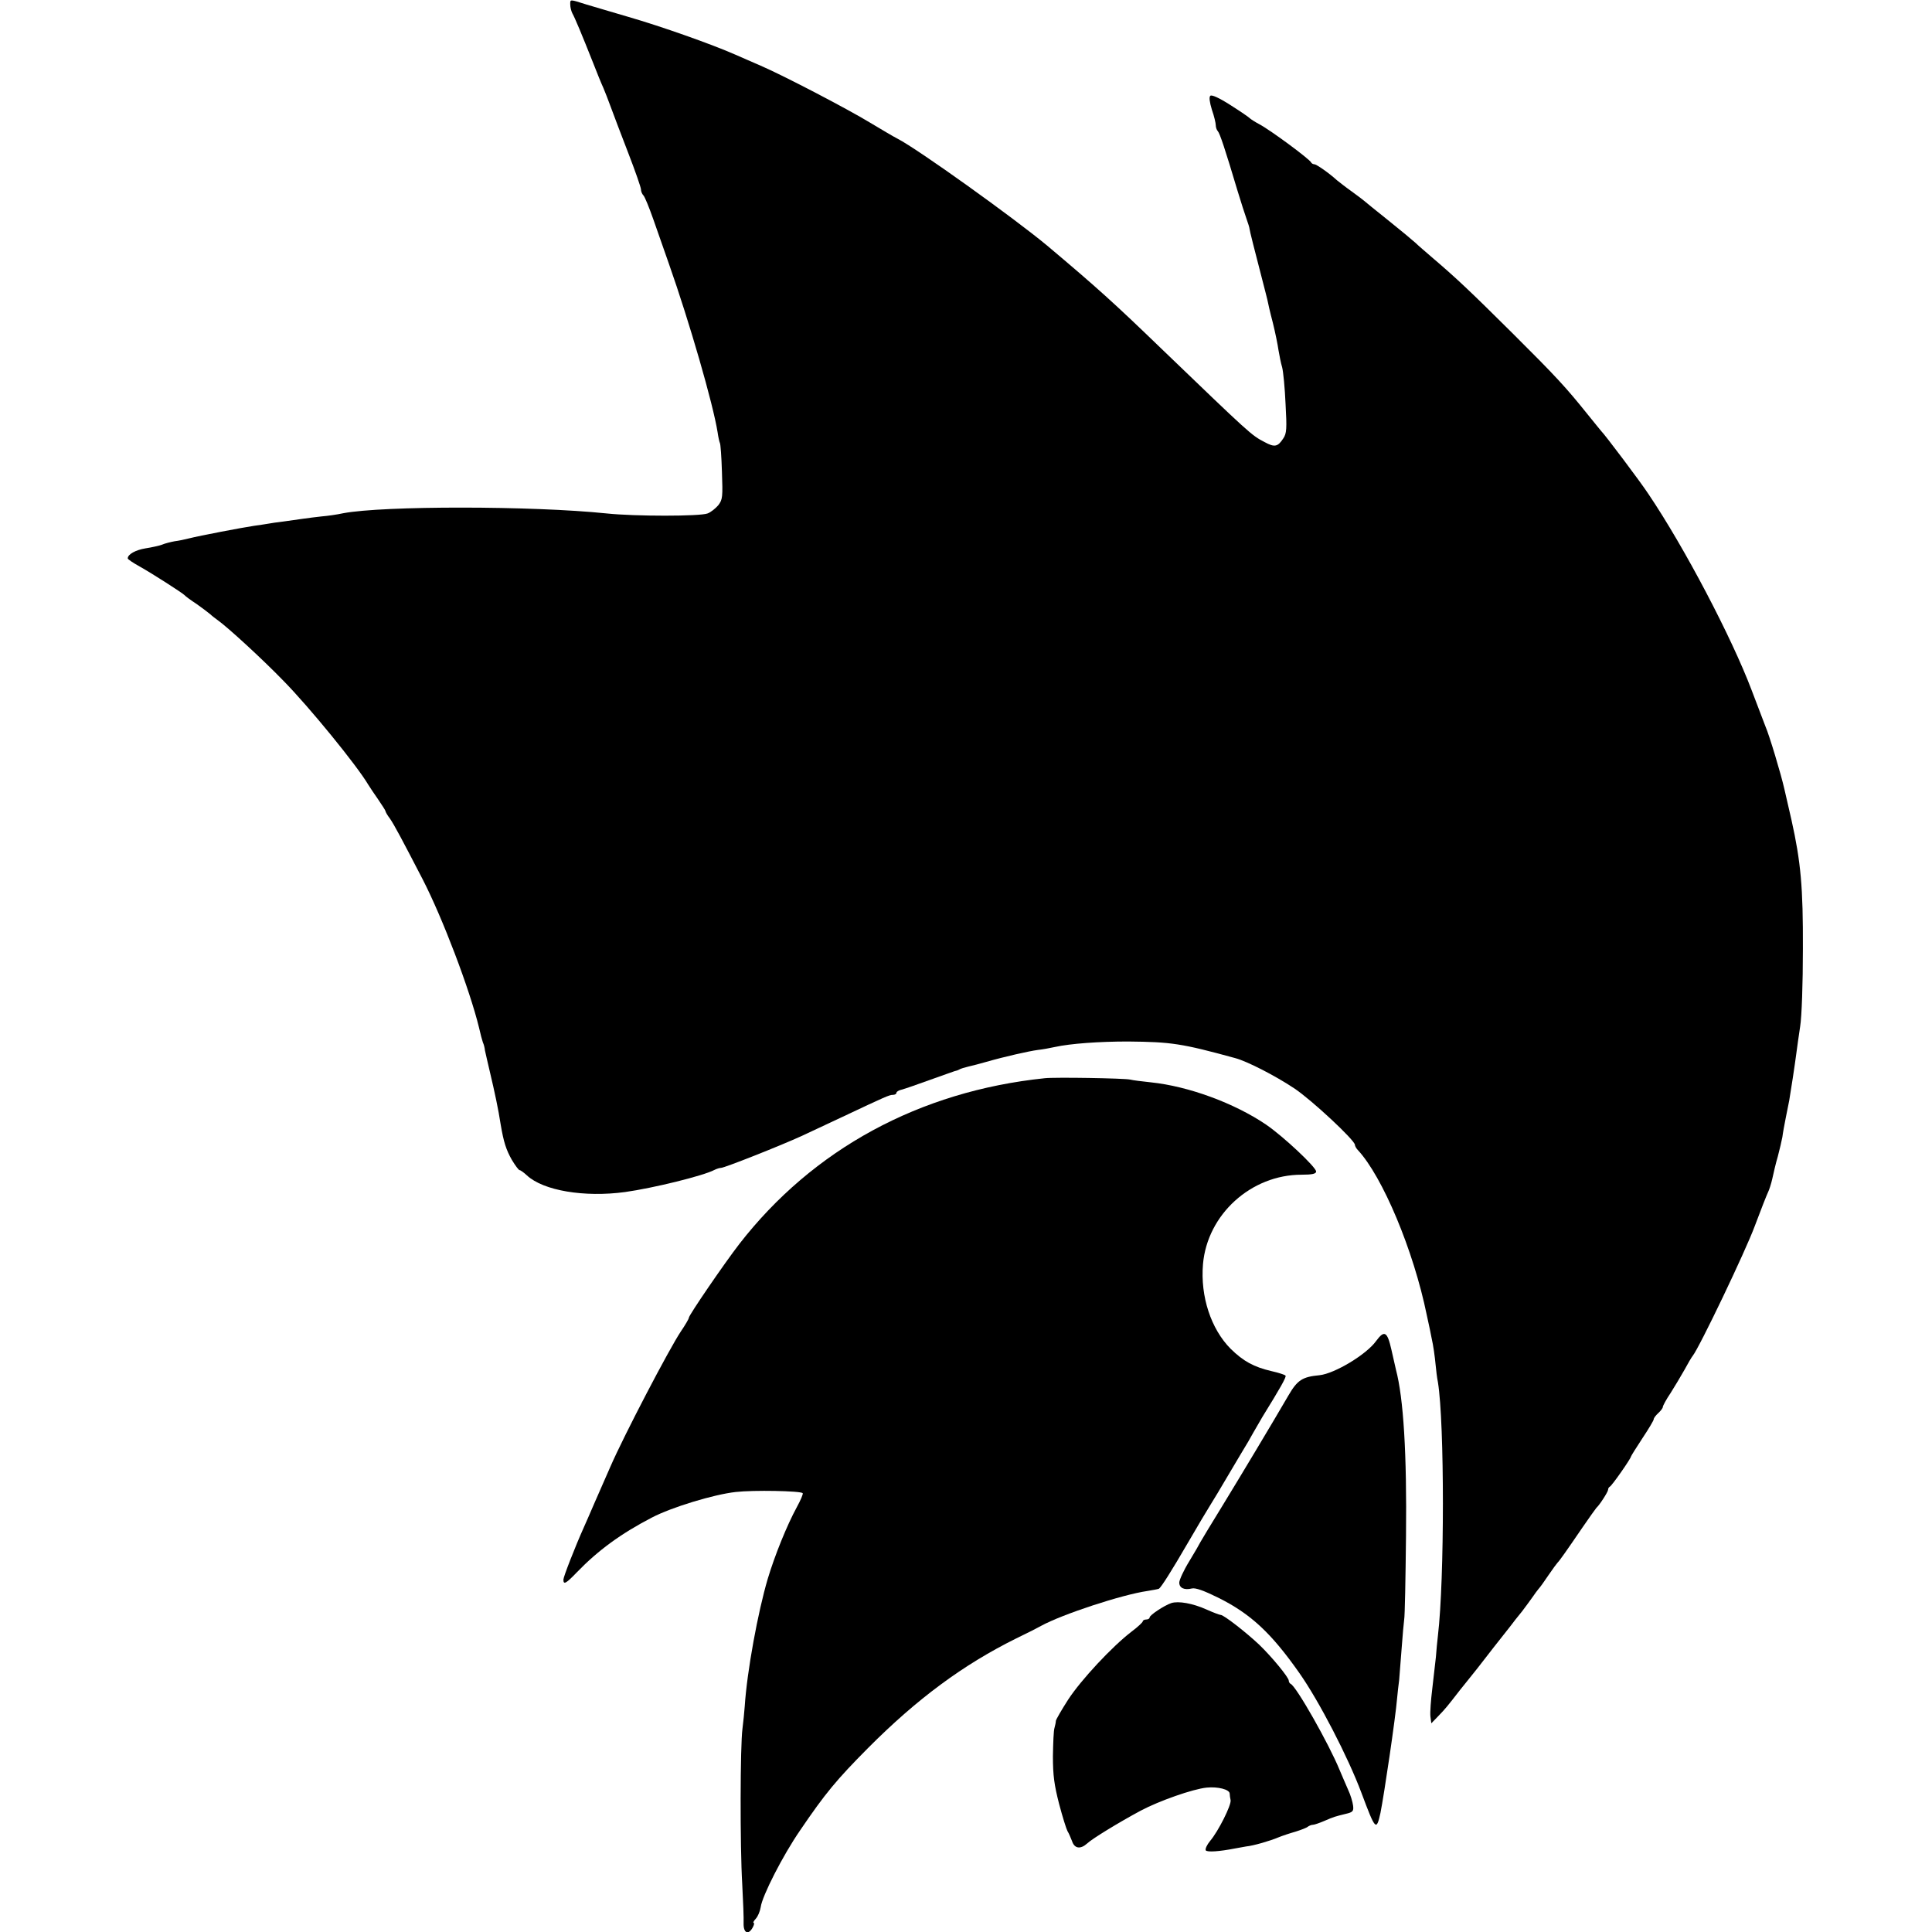 <?xml version="1.0" standalone="no"?>
<!DOCTYPE svg PUBLIC "-//W3C//DTD SVG 20010904//EN"
 "http://www.w3.org/TR/2001/REC-SVG-20010904/DTD/svg10.dtd">
<svg version="1.0" xmlns="http://www.w3.org/2000/svg"
 width="847pt" height="847pt" viewBox="0 0 847 847"
 preserveAspectRatio="xMidYMid meet">
<g transform="translate(0,847) scale(0.1,-0.1)"
fill="#000000" stroke="none">
<path d="M2500 8450 c0 -11 4 -28 9 -38 11 -19 43 -96 91 -217 17 -44 37 -93
45 -110 7 -16 22 -55 33 -85 11 -30 45 -120 76 -200 31 -80 56 -152 56 -160 0
-9 5 -21 11 -27 6 -6 25 -53 43 -104 18 -52 49 -139 68 -194 91 -258 194 -615
214 -740 3 -22 8 -43 10 -47 3 -4 7 -61 9 -126 4 -111 3 -122 -16 -147 -12
-14 -33 -31 -47 -36 -33 -13 -319 -13 -442 0 -328 34 -980 34 -1155 1 -27 -6
-70 -12 -95 -14 -25 -3 -61 -7 -80 -10 -19 -3 -57 -8 -85 -12 -27 -3 -59 -8
-70 -10 -11 -2 -38 -6 -60 -9 -54 -8 -242 -44 -285 -55 -19 -5 -48 -11 -65
-13 -16 -3 -41 -9 -55 -15 -14 -5 -46 -12 -72 -16 -43 -7 -78 -26 -78 -44 0
-4 24 -20 53 -36 52 -29 188 -116 197 -126 3 -4 26 -21 52 -38 25 -18 52 -38
60 -45 7 -7 23 -19 34 -27 42 -30 191 -166 287 -265 113 -115 322 -371 372
-456 6 -10 25 -38 43 -64 17 -25 32 -48 32 -51 0 -3 8 -18 19 -32 19 -27 57
-99 144 -267 87 -169 206 -482 247 -650 6 -27 14 -57 17 -65 4 -8 8 -24 9 -35
2 -11 13 -56 23 -100 19 -80 36 -159 46 -225 13 -77 24 -111 49 -155 15 -25
30 -45 34 -45 4 0 18 -10 32 -23 72 -67 252 -97 430 -73 122 17 343 71 392 97
10 5 23 9 29 9 15 0 260 97 354 140 39 18 117 55 175 82 195 92 209 98 224 98
9 0 16 4 16 9 0 5 10 11 23 14 12 3 67 22 122 42 55 20 105 37 110 39 6 1 15
4 20 7 6 4 24 9 40 13 17 4 53 13 80 21 80 23 187 47 225 52 19 2 53 8 75 13
68 15 194 24 320 24 190 -2 234 -8 471 -73 52 -14 175 -77 259 -133 75 -50
265 -227 265 -247 0 -5 6 -16 13 -23 108 -116 244 -439 302 -723 10 -44 19
-89 21 -100 8 -35 14 -79 18 -120 2 -22 6 -56 10 -75 29 -179 29 -866 0 -1110
-3 -25 -7 -67 -9 -95 -3 -27 -10 -90 -16 -140 -6 -49 -10 -103 -8 -120 l4 -30
30 31 c32 33 40 43 95 114 19 24 40 50 45 56 6 7 20 25 32 40 12 16 45 58 73
94 28 36 60 76 71 90 10 14 34 44 52 66 17 23 39 52 47 64 8 12 20 28 25 34 6
6 26 34 44 61 19 28 37 52 40 55 7 6 38 50 109 154 31 45 58 83 61 86 13 11
51 70 51 79 0 5 3 11 7 13 9 3 93 124 93 132 0 2 23 39 50 80 28 42 50 79 50
84 0 5 9 17 20 27 11 10 20 22 20 27 0 5 15 33 34 61 18 29 46 75 61 102 15
28 31 55 36 61 29 36 232 460 272 569 27 72 53 138 58 148 5 10 14 37 19 60 5
23 15 67 24 97 8 30 17 69 20 85 2 17 9 55 15 85 6 30 13 64 15 75 6 34 25
158 31 205 3 25 11 79 17 120 7 43 12 189 12 340 1 270 -9 381 -50 565 -9 39
-23 99 -31 135 -15 67 -67 239 -83 275 -4 11 -32 83 -61 160 -87 230 -294 625
-452 859 -36 55 -193 263 -207 276 -3 3 -30 37 -61 75 -94 117 -136 163 -329
355 -185 184 -249 244 -350 330 -29 25 -63 54 -74 65 -12 11 -66 56 -121 100
-55 44 -102 82 -105 85 -3 3 -27 21 -53 40 -27 19 -56 42 -66 50 -35 32 -90
70 -99 70 -6 0 -12 4 -14 8 -6 14 -177 141 -228 168 -19 10 -37 22 -40 25 -3
4 -41 30 -85 58 -50 32 -83 47 -89 41 -6 -6 -3 -28 7 -61 10 -28 17 -59 17
-68 0 -9 4 -21 9 -26 9 -10 32 -79 86 -260 15 -49 33 -106 40 -125 7 -19 13
-39 13 -43 0 -6 23 -97 63 -251 6 -22 12 -48 15 -59 2 -11 12 -56 24 -101 11
-44 22 -99 25 -121 4 -22 10 -56 16 -75 5 -19 12 -92 15 -161 6 -108 5 -129
-10 -151 -24 -37 -38 -40 -82 -16 -58 30 -63 35 -455 412 -203 196 -278 264
-499 450 -147 122 -567 423 -655 468 -16 8 -70 40 -120 70 -95 58 -378 206
-480 250 -33 14 -82 36 -110 48 -104 46 -328 125 -470 166 -66 19 -148 44
-183 54 -76 24 -72 24 -72 0z"/>
<path d="M4580 3743 c-549 -57 -1016 -311 -1339 -727 -65 -84 -221 -312 -221
-323 0 -5 -16 -32 -35 -60 -51 -76 -250 -457 -309 -593 -16 -36 -46 -105 -68
-155 -21 -49 -43 -99 -48 -110 -39 -87 -90 -218 -90 -230 0 -24 11 -18 60 33
91 94 191 168 328 239 86 45 270 101 367 112 78 9 284 5 294 -5 3 -3 -9 -31
-26 -62 -43 -79 -96 -210 -127 -313 -43 -145 -91 -405 -101 -559 -2 -25 -6
-69 -10 -99 -10 -73 -11 -513 -1 -681 4 -74 7 -152 6 -172 -1 -43 21 -53 40
-18 6 11 8 20 4 20 -4 0 0 8 10 19 9 10 18 32 21 50 6 48 97 227 173 337 110
162 160 222 297 360 216 217 418 366 650 481 50 24 99 49 109 55 93 51 355
137 466 153 24 4 47 8 51 10 10 7 53 74 129 205 40 69 83 141 95 160 12 19 49
80 81 135 32 55 64 107 69 116 6 9 24 40 40 69 17 29 35 60 40 69 78 126 105
174 101 180 -3 4 -31 13 -62 20 -77 18 -123 43 -179 98 -86 87 -133 229 -121
371 19 218 211 392 432 392 47 0 64 4 64 14 0 19 -145 155 -220 206 -139 94
-340 168 -505 185 -38 4 -79 9 -90 12 -27 6 -331 11 -375 6z"/>
<path d="M6033 2591 c-42 -59 -182 -143 -248 -150 -75 -7 -97 -21 -136 -88
-75 -129 -212 -357 -289 -483 -49 -80 -93 -152 -97 -160 -4 -8 -26 -47 -50
-86 -24 -39 -43 -81 -43 -92 0 -24 22 -34 55 -26 16 4 52 -9 115 -40 143 -71
233 -155 356 -330 86 -122 214 -369 273 -527 61 -163 65 -168 83 -87 16 80 66
417 73 503 2 22 6 58 9 80 2 22 7 85 11 140 4 55 9 111 11 125 3 14 6 178 8
365 4 364 -11 605 -44 730 -4 17 -13 56 -20 88 -18 80 -31 87 -67 38z"/>
<path d="M5135 1442 c-32 -11 -95 -53 -95 -63 0 -5 -7 -9 -15 -9 -8 0 -15 -4
-15 -8 0 -4 -22 -25 -49 -45 -85 -65 -222 -212 -278 -298 -29 -45 -53 -87 -54
-93 0 -6 -3 -20 -6 -31 -4 -11 -6 -67 -7 -125 0 -84 6 -126 27 -208 15 -57 32
-111 37 -120 6 -9 14 -29 20 -44 11 -33 37 -36 66 -10 22 21 140 93 235 144
81 43 229 95 289 101 49 5 100 -8 101 -26 0 -7 2 -20 4 -29 4 -21 -54 -137
-90 -179 -14 -17 -22 -35 -19 -41 6 -9 61 -5 127 8 16 3 38 7 50 9 32 3 107
25 142 40 17 7 50 18 75 25 25 8 49 17 54 22 6 4 15 8 22 8 6 0 29 8 50 17 44
19 46 19 94 31 31 7 35 12 32 36 -2 16 -11 47 -22 70 -10 22 -26 61 -37 86
-46 113 -191 369 -215 378 -4 2 -8 8 -8 14 0 14 -74 104 -129 157 -57 54 -156
131 -169 131 -5 0 -34 11 -63 24 -60 27 -123 38 -154 28z"/>
</g>
</svg>
